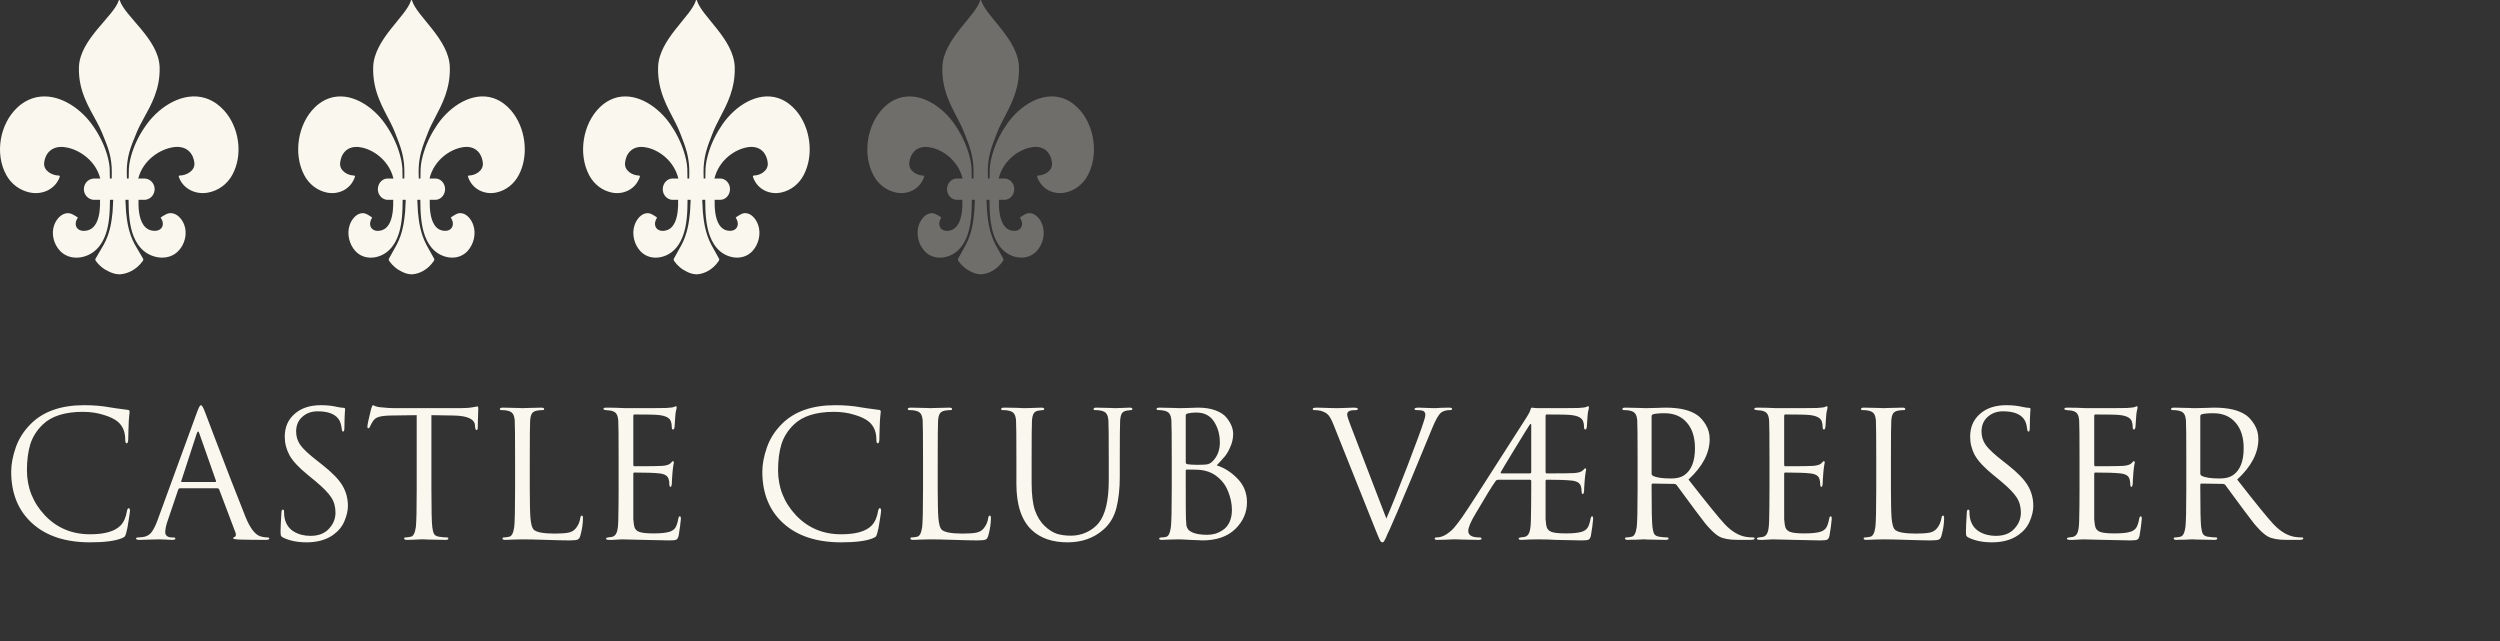 <svg width="343" height="88" viewBox="0 0 343 88" fill="none" xmlns="http://www.w3.org/2000/svg">
<rect x="0" y="0" width="343" height="88" fill="#333333" stroke="none"/>
<g clip-path="url(#clip0_5260_12836)">
<path d="M29.743 14.25C29.292 13.925 28.828 13.687 28.356 13.521C28.29 13.499 28.222 13.474 28.156 13.453C25.196 12.546 22.01 14.507 20.176 16.992C19.295 18.185 18.579 19.524 18.124 20.951C17.903 21.643 17.732 22.364 17.682 23.094C17.675 23.201 17.666 23.887 17.656 24.496H17.415C17.411 24.227 17.404 23.921 17.393 23.567C17.386 22.681 17.507 21.745 17.741 20.893C17.999 19.954 18.389 19.062 18.756 18.164C19.012 17.537 19.349 16.911 19.706 16.256C20.758 14.341 21.993 12.205 21.899 9.202C21.78 5.375 17.115 2.25 16.437 0.056C16.415 -0.019 16.316 -0.019 16.294 0.056C15.618 2.25 10.951 5.375 10.831 9.202C10.728 12.487 12.216 14.733 13.314 16.791C13.562 17.255 13.791 17.709 13.975 18.164C14.341 19.062 14.732 19.954 14.99 20.893C15.223 21.745 15.347 22.681 15.338 23.567C15.327 23.921 15.325 24.227 15.327 24.496H15.074C15.065 23.887 15.056 23.201 15.049 23.094C14.999 22.366 14.828 21.643 14.607 20.951C14.15 19.526 13.435 18.185 12.555 16.992C10.84 14.668 7.943 12.806 5.153 13.314C5.067 13.329 4.98 13.347 4.892 13.367C4.242 13.521 3.601 13.807 2.984 14.25C2.765 14.408 2.56 14.585 2.363 14.769C-0.027 17.012 -0.744 21.089 0.86 24.005C1.562 25.281 2.748 26.141 4.14 26.419C5.82 26.753 7.603 25.968 8.196 24.264C8.227 24.176 8.164 24.083 8.074 24.083C7.172 24.085 5.966 23.448 6.054 22.384C6.148 21.247 6.934 19.982 8.789 20.176C8.966 20.195 9.148 20.23 9.334 20.271C11.091 20.673 13.148 22.134 13.752 24.473C13.752 24.48 13.752 24.486 13.754 24.494H12.923C12.338 24.494 11.833 24.867 11.617 25.393C11.548 25.567 11.507 25.757 11.507 25.954C11.507 26.531 11.837 27.027 12.308 27.265C12.494 27.358 12.7 27.417 12.921 27.417H13.723C13.752 28.345 13.691 29.505 13.312 30.382C12.995 31.114 12.454 31.649 11.548 31.674C10.476 31.704 10.045 30.761 10.682 29.874C10.71 29.833 10.207 29.547 10.166 29.524C9.901 29.372 9.638 29.247 9.327 29.245C8.433 29.243 7.735 30.063 7.443 30.863C6.997 32.081 7.374 33.519 8.251 34.433C9.478 35.713 11.491 35.554 12.831 34.563C13.356 34.177 13.758 33.673 14.069 33.11C14.4 32.509 14.627 31.841 14.774 31.164C14.951 30.354 15.026 29.524 15.061 28.697C15.08 28.269 15.085 27.841 15.087 27.415H15.535C15.5 27.997 15.457 28.935 15.446 29.058C15.38 29.776 15.282 30.492 15.122 31.194C14.944 31.978 14.647 32.813 14.257 33.52C14.24 33.551 14.22 33.587 14.201 33.619C13.874 34.203 13.316 35.114 13.113 35.483C13.08 35.544 13.071 35.614 13.087 35.679C13.087 35.679 13.098 35.725 13.128 35.769C13.711 36.6 14.478 37.016 14.478 37.016C14.658 37.115 14.844 37.214 15.037 37.303C15.421 37.48 15.844 37.621 16.371 37.636C16.371 37.636 17.177 37.655 18.111 37.138C18.61 36.862 19.144 36.436 19.614 35.769C19.673 35.685 19.678 35.575 19.629 35.483C19.474 35.202 19.111 34.603 18.802 34.074C18.684 33.872 18.572 33.678 18.483 33.519C18.093 32.811 17.796 31.976 17.618 31.192C17.457 30.491 17.36 29.776 17.294 29.057C17.282 28.933 17.24 27.997 17.205 27.413H17.638C17.64 27.841 17.645 28.269 17.664 28.695C17.699 29.523 17.776 30.354 17.951 31.162C18.135 32.01 18.445 32.847 18.933 33.551C19.198 33.933 19.513 34.277 19.894 34.559C21.235 35.548 23.248 35.708 24.474 34.43C25.351 33.515 25.73 32.079 25.283 30.86C24.99 30.059 24.292 29.237 23.399 29.241C23.087 29.241 22.824 29.369 22.559 29.521C22.518 29.544 22.014 29.829 22.043 29.871C22.682 30.757 22.251 31.7 21.177 31.67C20.476 31.651 19.995 31.324 19.666 30.839C19.06 29.949 18.968 28.515 19.003 27.413H19.804C20.31 27.413 20.752 27.134 21.003 26.717C21.1 26.555 21.166 26.377 21.196 26.183C21.207 26.107 21.218 26.031 21.218 25.953C21.218 25.148 20.581 24.492 19.804 24.492H18.973C18.973 24.492 18.973 24.479 18.975 24.471C19.629 21.938 21.988 20.433 23.824 20.192C23.861 20.186 23.899 20.178 23.938 20.174C25.793 19.98 26.579 21.245 26.673 22.383C26.761 23.446 25.555 24.083 24.653 24.081C24.562 24.081 24.502 24.172 24.531 24.262C25.124 25.966 26.907 26.751 28.587 26.417C29.979 26.139 31.165 25.279 31.866 24.003C33.377 21.259 32.831 17.481 30.765 15.178C30.456 14.834 30.113 14.52 29.738 14.248L29.743 14.25Z" fill="#FAF8EE"/>
<path d="M69.166 14.25C68.737 13.925 68.296 13.687 67.849 13.521C67.786 13.499 67.721 13.474 67.658 13.453C64.846 12.546 61.82 14.507 60.077 16.992C59.241 18.185 58.56 19.524 58.128 20.951C57.918 21.643 57.755 22.364 57.708 23.094C57.701 23.201 57.692 23.887 57.684 24.496H57.455C57.451 24.227 57.444 23.921 57.434 23.567C57.426 22.681 57.542 21.745 57.764 20.893C58.009 19.954 58.38 19.062 58.728 18.164C58.971 17.537 59.291 16.911 59.631 16.256C60.63 14.341 61.804 12.205 61.715 9.202C61.601 5.375 57.169 2.25 56.525 0.056C56.504 -0.019 56.41 -0.019 56.389 0.056C55.747 2.25 51.313 5.375 51.2 9.202C51.102 12.487 52.515 14.733 53.558 16.791C53.794 17.255 54.011 17.709 54.186 18.164C54.534 19.062 54.905 19.954 55.15 20.893C55.373 21.745 55.49 22.681 55.481 23.567C55.47 23.921 55.469 24.227 55.47 24.496H55.231C55.222 23.887 55.213 23.201 55.206 23.094C55.159 22.366 54.996 21.643 54.786 20.951C54.352 19.526 53.674 18.185 52.837 16.992C51.209 14.668 48.456 12.806 45.806 13.314C45.724 13.329 45.641 13.347 45.557 13.367C44.94 13.521 44.331 13.807 43.745 14.25C43.537 14.408 43.342 14.585 43.155 14.769C40.884 17.012 40.204 21.089 41.728 24.005C42.394 25.281 43.521 26.141 44.844 26.419C46.439 26.753 48.133 25.968 48.696 24.264C48.726 24.176 48.666 24.083 48.581 24.083C47.723 24.085 46.577 23.448 46.661 22.384C46.751 21.247 47.498 19.982 49.26 20.176C49.427 20.195 49.601 20.23 49.777 20.271C51.446 20.673 53.401 22.134 53.975 24.473C53.975 24.48 53.975 24.486 53.976 24.494H53.187C52.631 24.494 52.151 24.867 51.947 25.393C51.88 25.567 51.842 25.757 51.842 25.954C51.842 26.531 52.155 27.027 52.603 27.265C52.78 27.358 52.976 27.417 53.185 27.417H53.947C53.975 28.345 53.917 29.505 53.556 30.382C53.255 31.114 52.741 31.649 51.88 31.674C50.862 31.704 50.453 30.761 51.058 29.874C51.084 29.833 50.607 29.547 50.568 29.524C50.316 29.372 50.066 29.247 49.77 29.245C48.922 29.243 48.259 30.063 47.981 30.863C47.557 32.081 47.916 33.519 48.749 34.433C49.914 35.713 51.826 35.554 53.1 34.563C53.598 34.177 53.98 33.673 54.276 33.11C54.59 32.509 54.806 31.841 54.946 31.164C55.114 30.354 55.185 29.524 55.218 28.697C55.236 28.269 55.241 27.841 55.243 27.415H55.668C55.635 27.997 55.595 28.935 55.584 29.058C55.521 29.776 55.428 30.492 55.276 31.194C55.106 31.978 54.825 32.813 54.454 33.52C54.438 33.551 54.419 33.587 54.401 33.619C54.09 34.203 53.56 35.114 53.367 35.483C53.336 35.544 53.327 35.614 53.343 35.679C53.343 35.679 53.353 35.725 53.382 35.769C53.936 36.6 54.664 37.016 54.664 37.016C54.835 37.115 55.012 37.214 55.196 37.303C55.56 37.48 55.962 37.621 56.462 37.636C56.462 37.636 57.229 37.655 58.116 37.138C58.59 36.862 59.097 36.436 59.543 35.769C59.599 35.685 59.605 35.575 59.557 35.483C59.41 35.202 59.066 34.603 58.772 34.074C58.66 33.872 58.553 33.678 58.469 33.519C58.098 32.811 57.817 31.976 57.647 31.192C57.495 30.491 57.402 29.776 57.339 29.057C57.328 28.933 57.288 27.997 57.255 27.413H57.666C57.668 27.841 57.673 28.269 57.691 28.695C57.724 29.523 57.797 30.354 57.964 31.162C58.139 32.01 58.432 32.847 58.896 33.551C59.148 33.933 59.447 34.277 59.809 34.559C61.083 35.548 62.995 35.708 64.161 34.43C64.993 33.515 65.354 32.079 64.929 30.86C64.65 30.059 63.987 29.237 63.139 29.241C62.843 29.241 62.593 29.369 62.341 29.521C62.303 29.544 61.823 29.829 61.851 29.871C62.458 30.757 62.049 31.7 61.029 31.67C60.362 31.651 59.906 31.324 59.592 30.839C59.017 29.949 58.929 28.515 58.963 27.413H59.724C60.205 27.413 60.625 27.134 60.863 26.717C60.955 26.555 61.018 26.377 61.046 26.183C61.057 26.107 61.067 26.031 61.067 25.953C61.067 25.148 60.462 24.492 59.724 24.492H58.935C58.935 24.492 58.935 24.479 58.936 24.471C59.557 21.938 61.799 20.433 63.543 20.192C63.578 20.186 63.615 20.178 63.651 20.174C65.413 19.98 66.16 21.245 66.249 22.383C66.334 23.446 65.188 24.083 64.33 24.081C64.245 24.081 64.187 24.172 64.215 24.262C64.778 25.966 66.472 26.751 68.067 26.417C69.39 26.139 70.517 25.279 71.183 24.003C72.618 21.259 72.1 17.481 70.137 15.178C69.843 14.834 69.518 14.52 69.161 14.248L69.166 14.25Z" fill="#FAF8EE"/>
<path d="M108.256 14.25C107.827 13.925 107.386 13.687 106.938 13.521C106.875 13.499 106.811 13.474 106.748 13.453C103.936 12.546 100.909 14.507 99.167 16.992C98.331 18.185 97.65 19.524 97.218 20.951C97.008 21.643 96.845 22.364 96.798 23.094C96.791 23.201 96.782 23.887 96.773 24.496H96.544C96.541 24.227 96.534 23.921 96.523 23.567C96.516 22.681 96.632 21.745 96.854 20.893C97.099 19.954 97.47 19.062 97.818 18.164C98.061 17.537 98.381 16.911 98.721 16.256C99.72 14.341 100.894 12.205 100.804 9.202C100.691 5.375 96.259 2.25 95.615 0.056C95.594 -0.019 95.5 -0.019 95.479 0.056C94.837 2.25 90.403 5.375 90.29 9.202C90.192 12.487 91.605 14.733 92.648 16.791C92.884 17.255 93.101 17.709 93.276 18.164C93.624 19.062 93.995 19.954 94.24 20.893C94.462 21.745 94.579 22.681 94.571 23.567C94.56 23.921 94.558 24.227 94.56 24.496H94.321C94.312 23.887 94.303 23.201 94.296 23.094C94.249 22.366 94.086 21.643 93.876 20.951C93.442 19.526 92.763 18.185 91.927 16.992C90.298 14.668 87.546 12.806 84.896 13.314C84.814 13.329 84.731 13.347 84.647 13.367C84.03 13.521 83.421 13.807 82.835 14.25C82.626 14.408 82.432 14.585 82.245 14.769C79.974 17.012 79.294 21.089 80.817 24.005C81.484 25.281 82.611 26.141 83.933 26.419C85.529 26.753 87.223 25.968 87.786 24.264C87.816 24.176 87.756 24.083 87.671 24.083C86.813 24.085 85.667 23.448 85.751 22.384C85.84 21.247 86.588 19.982 88.349 20.176C88.517 20.195 88.691 20.23 88.867 20.271C90.536 20.673 92.491 22.134 93.064 24.473C93.064 24.48 93.064 24.486 93.066 24.494H92.277C91.721 24.494 91.241 24.867 91.037 25.393C90.97 25.567 90.932 25.757 90.932 25.954C90.932 26.531 91.245 27.027 91.693 27.265C91.87 27.358 92.065 27.417 92.275 27.417H93.036C93.064 28.345 93.007 29.505 92.646 30.382C92.345 31.114 91.831 31.649 90.97 31.674C89.952 31.704 89.543 30.761 90.148 29.874C90.174 29.833 89.697 29.547 89.658 29.524C89.406 29.372 89.156 29.247 88.86 29.245C88.012 29.243 87.349 30.063 87.07 30.863C86.647 32.081 87.006 33.519 87.838 34.433C89.004 35.713 90.916 35.554 92.19 34.563C92.688 34.177 93.07 33.673 93.365 33.11C93.68 32.509 93.895 31.841 94.035 31.164C94.203 30.354 94.275 29.524 94.308 28.697C94.326 28.269 94.331 27.841 94.333 27.415H94.758C94.725 27.997 94.684 28.935 94.674 29.058C94.611 29.776 94.518 30.492 94.366 31.194C94.196 31.978 93.915 32.813 93.544 33.52C93.528 33.551 93.509 33.587 93.491 33.619C93.18 34.203 92.65 35.114 92.457 35.483C92.426 35.544 92.417 35.614 92.433 35.679C92.433 35.679 92.443 35.725 92.471 35.769C93.026 36.6 93.754 37.016 93.754 37.016C93.925 37.115 94.102 37.214 94.286 37.303C94.65 37.48 95.052 37.621 95.552 37.636C95.552 37.636 96.319 37.655 97.206 37.138C97.68 36.862 98.187 36.436 98.633 35.769C98.689 35.685 98.695 35.575 98.647 35.483C98.5 35.202 98.156 34.603 97.862 34.074C97.75 33.872 97.643 33.678 97.559 33.519C97.188 32.811 96.906 31.976 96.737 31.192C96.585 30.491 96.492 29.776 96.429 29.057C96.418 28.933 96.378 27.997 96.345 27.413H96.756C96.758 27.841 96.763 28.269 96.781 28.695C96.814 29.523 96.887 30.354 97.053 31.162C97.228 32.01 97.522 32.847 97.986 33.551C98.238 33.933 98.537 34.277 98.899 34.559C100.173 35.548 102.085 35.708 103.25 34.43C104.083 33.515 104.444 32.079 104.018 30.86C103.74 30.059 103.077 29.237 102.229 29.241C101.933 29.241 101.683 29.369 101.431 29.521C101.392 29.544 100.913 29.829 100.941 29.871C101.548 30.757 101.139 31.7 100.119 31.67C99.452 31.651 98.995 31.324 98.682 30.839C98.107 29.949 98.019 28.515 98.052 27.413H98.814C99.295 27.413 99.715 27.134 99.953 26.717C100.045 26.555 100.108 26.377 100.136 26.183C100.147 26.107 100.157 26.031 100.157 25.953C100.157 25.148 99.552 24.492 98.814 24.492H98.024C98.024 24.492 98.024 24.479 98.026 24.471C98.647 21.938 100.888 20.433 102.633 20.192C102.668 20.186 102.705 20.178 102.741 20.174C104.503 19.98 105.25 21.245 105.339 22.383C105.423 23.446 104.277 24.083 103.42 24.081C103.334 24.081 103.277 24.172 103.305 24.262C103.868 25.966 105.562 26.751 107.157 26.417C108.48 26.139 109.607 25.279 110.273 24.003C111.708 21.259 111.19 17.481 109.227 15.178C108.933 14.834 108.608 14.52 108.251 14.248L108.256 14.25Z" fill="#FAF8EE"/>
<path opacity="0.3" d="M147.256 14.25C146.827 13.925 146.386 13.687 145.938 13.521C145.875 13.499 145.811 13.474 145.748 13.453C142.936 12.546 139.909 14.507 138.167 16.992C137.331 18.185 136.65 19.524 136.218 20.951C136.008 21.643 135.845 22.364 135.798 23.094C135.791 23.201 135.782 23.887 135.773 24.496H135.544C135.541 24.227 135.534 23.921 135.523 23.567C135.516 22.681 135.632 21.745 135.854 20.893C136.099 19.954 136.47 19.062 136.818 18.164C137.061 17.537 137.381 16.911 137.721 16.256C138.72 14.341 139.894 12.205 139.805 9.202C139.691 5.375 135.259 2.25 134.615 0.056C134.594 -0.019 134.5 -0.019 134.479 0.056C133.837 2.25 129.403 5.375 129.29 9.202C129.192 12.487 130.605 14.733 131.648 16.791C131.884 17.255 132.101 17.709 132.276 18.164C132.624 19.062 132.995 19.954 133.24 20.893C133.462 21.745 133.58 22.681 133.571 23.567C133.56 23.921 133.559 24.227 133.56 24.496H133.321C133.312 23.887 133.303 23.201 133.296 23.094C133.249 22.366 133.086 21.643 132.876 20.951C132.442 19.526 131.763 18.185 130.927 16.992C129.298 14.668 126.546 12.806 123.896 13.314C123.813 13.329 123.731 13.347 123.647 13.367C123.03 13.521 122.421 13.807 121.835 14.25C121.626 14.408 121.432 14.585 121.245 14.769C118.974 17.012 118.294 21.089 119.817 24.005C120.484 25.281 121.611 26.141 122.933 26.419C124.529 26.753 126.223 25.968 126.786 24.264C126.816 24.176 126.756 24.083 126.67 24.083C125.813 24.085 124.667 23.448 124.751 22.384C124.84 21.247 125.588 19.982 127.349 20.176C127.517 20.195 127.69 20.23 127.867 20.271C129.536 20.673 131.491 22.134 132.064 24.473C132.064 24.48 132.064 24.486 132.066 24.494H131.277C130.721 24.494 130.241 24.867 130.037 25.393C129.97 25.567 129.932 25.757 129.932 25.954C129.932 26.531 130.245 27.027 130.693 27.265C130.869 27.358 131.065 27.417 131.275 27.417H132.036C132.064 28.345 132.007 29.505 131.646 30.382C131.345 31.114 130.831 31.649 129.97 31.674C128.952 31.704 128.543 30.761 129.148 29.874C129.174 29.833 128.696 29.547 128.658 29.524C128.406 29.372 128.156 29.247 127.86 29.245C127.012 29.243 126.349 30.063 126.07 30.863C125.647 32.081 126.006 33.519 126.838 34.433C128.004 35.713 129.916 35.554 131.19 34.563C131.688 34.177 132.07 33.673 132.365 33.11C132.68 32.509 132.895 31.841 133.035 31.164C133.203 30.354 133.275 29.524 133.308 28.697C133.326 28.269 133.331 27.841 133.333 27.415H133.758C133.725 27.997 133.685 28.935 133.674 29.058C133.611 29.776 133.518 30.492 133.366 31.194C133.196 31.978 132.915 32.813 132.544 33.52C132.528 33.551 132.509 33.587 132.491 33.619C132.18 34.203 131.65 35.114 131.457 35.483C131.426 35.544 131.417 35.614 131.433 35.679C131.433 35.679 131.443 35.725 131.471 35.769C132.026 36.6 132.754 37.016 132.754 37.016C132.925 37.115 133.102 37.214 133.286 37.303C133.65 37.48 134.052 37.621 134.552 37.636C134.552 37.636 135.319 37.655 136.206 37.138C136.68 36.862 137.187 36.436 137.633 35.769C137.689 35.685 137.695 35.575 137.647 35.483C137.5 35.202 137.156 34.603 136.862 34.074C136.75 33.872 136.643 33.678 136.559 33.519C136.188 32.811 135.906 31.976 135.737 31.192C135.585 30.491 135.492 29.776 135.429 29.057C135.418 28.933 135.378 27.997 135.345 27.413H135.756C135.758 27.841 135.763 28.269 135.78 28.695C135.814 29.523 135.887 30.354 136.053 31.162C136.228 32.01 136.522 32.847 136.986 33.551C137.238 33.933 137.537 34.277 137.899 34.559C139.173 35.548 141.085 35.708 142.25 34.43C143.083 33.515 143.444 32.079 143.018 30.86C142.74 30.059 142.077 29.237 141.229 29.241C140.933 29.241 140.683 29.369 140.431 29.521C140.392 29.544 139.913 29.829 139.941 29.871C140.548 30.757 140.139 31.7 139.119 31.67C138.452 31.651 137.995 31.324 137.682 30.839C137.107 29.949 137.019 28.515 137.052 27.413H137.813C138.295 27.413 138.715 27.134 138.952 26.717C139.045 26.555 139.108 26.377 139.136 26.183C139.147 26.107 139.157 26.031 139.157 25.953C139.157 25.148 138.552 24.492 137.813 24.492H137.024C137.024 24.492 137.024 24.479 137.026 24.471C137.647 21.938 139.888 20.433 141.633 20.192C141.668 20.186 141.705 20.178 141.741 20.174C143.503 19.98 144.25 21.245 144.339 22.383C144.423 23.446 143.277 24.083 142.42 24.081C142.334 24.081 142.277 24.172 142.305 24.262C142.868 25.966 144.562 26.751 146.157 26.417C147.48 26.139 148.607 25.279 149.273 24.003C150.708 21.259 150.19 17.481 148.227 15.178C147.933 14.834 147.608 14.52 147.251 14.248L147.256 14.25Z" fill="#FAF8EE"/>
<path d="M12.36 74.408C9 74.408 6.36 73.544 4.44 71.816C2.504 70.072 1.536 67.704 1.536 64.712C1.536 63.704 1.744 62.6 2.16 61.4C2.576 60.2 3.264 59.12 4.224 58.16C5.936 56.448 8.376 55.592 11.544 55.592C12.824 55.592 13.984 55.688 15.024 55.88C15.248 55.928 16.096 56.048 17.568 56.24C17.712 56.256 17.784 56.344 17.784 56.504C17.784 56.552 17.776 56.632 17.76 56.744C17.744 56.84 17.728 56.992 17.712 57.2C17.696 57.392 17.68 57.608 17.664 57.848C17.648 58.136 17.632 58.6 17.616 59.24C17.6 59.864 17.592 60.224 17.592 60.32C17.576 60.656 17.504 60.824 17.376 60.824C17.248 60.824 17.184 60.656 17.184 60.32C17.184 59.264 16.848 58.448 16.176 57.872C15.728 57.488 15.064 57.168 14.184 56.912C13.32 56.64 12.384 56.504 11.376 56.504C8.896 56.504 7.056 57.088 5.856 58.256C5.04 59.04 4.472 59.944 4.152 60.968C3.848 61.976 3.696 63.16 3.696 64.52C3.696 66.888 4.512 68.944 6.144 70.688C7.792 72.432 9.864 73.304 12.36 73.304C14.36 73.304 15.752 72.904 16.536 72.104C16.984 71.64 17.28 70.968 17.424 70.088C17.472 69.848 17.552 69.728 17.664 69.728C17.776 69.728 17.832 69.848 17.832 70.088C17.832 70.216 17.768 70.672 17.64 71.456C17.528 72.24 17.416 72.808 17.304 73.16C17.24 73.384 17.176 73.536 17.112 73.616C17.048 73.68 16.904 73.76 16.68 73.856C15.768 74.224 14.328 74.408 12.36 74.408ZM29.849 66.992H24.689C24.576 66.992 24.497 67.056 24.448 67.184L23.009 71.432C22.785 72.056 22.672 72.592 22.672 73.04C22.672 73.264 22.761 73.44 22.936 73.568C23.113 73.68 23.312 73.736 23.537 73.736H23.753C23.96 73.736 24.064 73.784 24.064 73.88C24.064 74.008 23.921 74.072 23.633 74.072C23.409 74.072 23.064 74.056 22.601 74.024C22.152 74.008 21.896 74 21.832 74C21.817 74 21.473 74.008 20.8 74.024C20.128 74.056 19.569 74.072 19.12 74.072C18.817 74.072 18.665 74.008 18.665 73.88C18.665 73.784 18.776 73.736 19 73.736C19.128 73.736 19.32 73.72 19.576 73.688C20.088 73.624 20.488 73.408 20.776 73.04C21.064 72.656 21.337 72.12 21.593 71.432L27.041 56.528C27.265 55.904 27.441 55.592 27.569 55.592C27.697 55.592 27.872 55.88 28.096 56.456C28.16 56.616 28.561 57.672 29.297 59.624C30.049 61.576 30.857 63.68 31.721 65.936C32.6 68.192 33.257 69.856 33.688 70.928C34.328 72.496 35.017 73.384 35.752 73.592C36.041 73.688 36.352 73.736 36.688 73.736C36.864 73.736 36.953 73.784 36.953 73.88C36.953 74.008 36.792 74.072 36.472 74.072C35.065 74.072 33.809 74.056 32.705 74.024C32.224 73.992 31.985 73.936 31.985 73.856C31.985 73.776 32.041 73.72 32.153 73.688C32.377 73.608 32.425 73.392 32.297 73.04L30.064 67.136C30.017 67.04 29.945 66.992 29.849 66.992ZM24.953 66.128H29.537C29.633 66.128 29.665 66.072 29.633 65.96L27.352 59.48C27.241 59.112 27.12 59.112 26.992 59.48L24.881 65.96C24.832 66.072 24.857 66.128 24.953 66.128ZM42.069 74.408C40.805 74.408 39.733 74.192 38.853 73.76C38.693 73.68 38.589 73.592 38.541 73.496C38.509 73.4 38.493 73.184 38.493 72.848C38.493 72.432 38.533 71.584 38.613 70.304C38.629 70.048 38.693 69.92 38.805 69.92C38.917 69.92 38.973 70.008 38.973 70.184C38.973 70.552 38.997 70.848 39.045 71.072C39.221 71.904 39.637 72.52 40.293 72.92C40.949 73.32 41.717 73.52 42.597 73.52C43.685 73.52 44.525 73.2 45.117 72.56C45.725 71.92 46.029 71.176 46.029 70.328C46.029 69.512 45.829 68.808 45.429 68.216C45.045 67.624 44.325 66.888 43.269 66.008L42.189 65.12C40.989 64.144 40.165 63.256 39.717 62.456C39.285 61.656 39.069 60.808 39.069 59.912C39.069 58.616 39.517 57.576 40.413 56.792C41.309 55.992 42.517 55.592 44.037 55.592C44.853 55.592 45.597 55.672 46.269 55.832C46.653 55.912 46.933 55.952 47.109 55.952C47.269 55.952 47.349 56.008 47.349 56.12L47.325 56.432C47.309 56.64 47.293 56.944 47.277 57.344C47.261 57.744 47.253 58.184 47.253 58.664C47.253 59.032 47.197 59.216 47.085 59.216C46.989 59.216 46.925 59.112 46.893 58.904C46.845 58.408 46.741 58.008 46.581 57.704C46.117 56.856 45.117 56.432 43.581 56.432C42.733 56.432 42.029 56.688 41.469 57.2C40.909 57.696 40.629 58.368 40.629 59.216C40.629 59.904 40.829 60.528 41.229 61.088C41.629 61.632 42.405 62.352 43.557 63.248L44.229 63.776C45.589 64.848 46.509 65.8 46.989 66.632C47.485 67.464 47.733 68.392 47.733 69.416C47.733 70.056 47.573 70.752 47.253 71.504C46.949 72.24 46.429 72.872 45.693 73.4C44.733 74.072 43.525 74.408 42.069 74.408ZM59.189 56.96V67.112C59.189 69.912 59.229 71.648 59.309 72.32C59.357 72.72 59.437 73.032 59.549 73.256C59.677 73.464 59.909 73.592 60.245 73.64C60.693 73.704 61.053 73.736 61.325 73.736C61.453 73.736 61.517 73.784 61.517 73.88C61.517 74.008 61.389 74.072 61.133 74.072C60.749 74.072 60.317 74.064 59.837 74.048C59.373 74.048 58.981 74.04 58.661 74.024C58.357 74.008 58.197 74 58.181 74C58.165 74 58.005 74 57.701 74C57.413 74.016 57.077 74.032 56.693 74.048C56.325 74.064 56.037 74.072 55.829 74.072C55.573 74.072 55.445 74.008 55.445 73.88C55.445 73.784 55.509 73.736 55.637 73.736C55.829 73.736 56.069 73.704 56.357 73.64C56.709 73.576 56.941 73.136 57.053 72.32C57.133 71.648 57.173 69.912 57.173 67.112V56.96C56.789 56.96 56.197 56.968 55.397 56.984C54.597 57 54.005 57.008 53.621 57.008C52.869 57.024 52.317 57.088 51.965 57.2C51.629 57.296 51.365 57.488 51.173 57.776C50.997 58.048 50.861 58.296 50.765 58.52C50.701 58.68 50.621 58.76 50.525 58.76C50.445 58.76 50.405 58.688 50.405 58.544C50.405 58.288 50.581 57.456 50.933 56.048C51.029 55.744 51.109 55.592 51.173 55.592C51.205 55.592 51.325 55.64 51.533 55.736C51.741 55.816 51.973 55.864 52.229 55.88C52.997 55.96 53.629 56 54.125 56H63.125C63.829 56 64.397 55.96 64.829 55.88C64.925 55.864 65.021 55.848 65.117 55.832C65.229 55.816 65.309 55.8 65.357 55.784C65.421 55.768 65.469 55.76 65.501 55.76C65.581 55.76 65.621 55.856 65.621 56.048C65.621 56.32 65.605 56.816 65.573 57.536C65.557 58.256 65.549 58.64 65.549 58.688C65.549 58.896 65.493 59 65.381 59C65.269 59 65.205 58.864 65.189 58.592C65.189 58.56 65.181 58.52 65.165 58.472C65.165 58.408 65.165 58.36 65.165 58.328C65.085 57.48 64.101 57.04 62.213 57.008C61.877 57.008 61.373 57 60.701 56.984C60.029 56.968 59.525 56.96 59.189 56.96ZM72.686 62.888V67.16C72.686 69 72.718 70.328 72.782 71.144C72.862 71.944 73.006 72.448 73.214 72.656C73.582 73.024 74.542 73.208 76.094 73.208C76.878 73.208 77.494 73.168 77.942 73.088C78.39 73.008 78.742 72.808 78.998 72.488C79.334 72.088 79.542 71.608 79.622 71.048C79.654 70.84 79.726 70.736 79.838 70.736C79.934 70.736 79.982 70.856 79.982 71.096C79.982 71.832 79.862 72.632 79.622 73.496C79.542 73.784 79.422 73.96 79.262 74.024C79.102 74.104 78.718 74.144 78.11 74.144C77.438 74.144 76.398 74.12 74.99 74.072C73.582 74.024 72.478 74 71.678 74C71.438 74 71.062 74.008 70.55 74.024C70.038 74.056 69.63 74.072 69.326 74.072C69.07 74.072 68.942 74.008 68.942 73.88C68.942 73.784 69.006 73.736 69.134 73.736C69.326 73.736 69.566 73.704 69.854 73.64C70.206 73.576 70.438 73.136 70.55 72.32C70.63 71.648 70.67 69.912 70.67 67.112V62.888C70.67 59.944 70.654 58.216 70.622 57.704C70.59 57.272 70.502 56.96 70.358 56.768C70.23 56.56 69.974 56.416 69.59 56.336C69.398 56.288 69.126 56.264 68.774 56.264C68.646 56.264 68.582 56.216 68.582 56.12C68.582 55.992 68.71 55.928 68.966 55.928C69.286 55.928 69.662 55.936 70.094 55.952C70.526 55.952 70.894 55.96 71.198 55.976C71.502 55.992 71.662 56 71.678 56C71.694 56 71.87 55.992 72.206 55.976C72.542 55.96 72.918 55.952 73.334 55.952C73.75 55.936 74.062 55.928 74.27 55.928C74.526 55.928 74.654 55.992 74.654 56.12C74.654 56.216 74.59 56.264 74.462 56.264C74.222 56.264 73.958 56.288 73.67 56.336C73.334 56.4 73.102 56.536 72.974 56.744C72.846 56.952 72.766 57.272 72.734 57.704C72.702 58.216 72.686 59.944 72.686 62.888ZM84.874 67.112V62.888C84.874 59.944 84.858 58.216 84.826 57.704C84.794 57.272 84.706 56.96 84.562 56.768C84.434 56.56 84.178 56.416 83.794 56.336C83.746 56.32 83.682 56.312 83.602 56.312C83.522 56.296 83.426 56.288 83.314 56.288C83.218 56.272 83.146 56.264 83.098 56.264C82.89 56.232 82.786 56.184 82.786 56.12C82.786 55.992 82.914 55.928 83.17 55.928C83.97 55.928 84.874 55.952 85.882 56C89.178 56 91.01 55.992 91.378 55.976C91.97 55.944 92.338 55.896 92.482 55.832C92.61 55.768 92.698 55.736 92.746 55.736C92.81 55.736 92.842 55.808 92.842 55.952C92.842 55.984 92.81 56.12 92.746 56.36C92.698 56.584 92.666 56.824 92.65 57.08L92.554 58.52C92.522 58.792 92.458 58.928 92.362 58.928C92.234 58.928 92.17 58.824 92.17 58.616C92.17 58.296 92.13 58.032 92.05 57.824C91.89 57.328 91.314 57.032 90.322 56.936C89.906 56.888 88.81 56.864 87.034 56.864C86.938 56.864 86.89 56.944 86.89 57.104V63.728C86.89 63.888 86.938 63.968 87.034 63.968C89.21 63.968 90.482 63.952 90.85 63.92C91.458 63.872 91.858 63.736 92.05 63.512C92.178 63.352 92.274 63.272 92.338 63.272C92.418 63.272 92.458 63.336 92.458 63.464C92.458 63.496 92.442 63.568 92.41 63.68C92.394 63.792 92.37 63.952 92.338 64.16C92.306 64.368 92.282 64.584 92.266 64.808C92.234 65.096 92.21 65.44 92.194 65.84C92.178 66.224 92.17 66.424 92.17 66.44C92.138 66.68 92.082 66.8 92.002 66.8C91.89 66.8 91.834 66.672 91.834 66.416C91.834 66.16 91.802 65.936 91.738 65.744C91.626 65.296 91.21 65.032 90.49 64.952C89.77 64.872 88.626 64.832 87.058 64.832C86.946 64.832 86.89 64.888 86.89 65V67.112C86.89 67.256 86.89 67.672 86.89 68.36C86.89 69.032 86.89 69.64 86.89 70.184C86.89 70.728 86.89 71.072 86.89 71.216C86.922 71.744 86.986 72.144 87.082 72.416C87.194 72.672 87.394 72.856 87.682 72.968C88.034 73.112 88.698 73.184 89.674 73.184C90.634 73.184 91.354 73.112 91.834 72.968C92.202 72.856 92.474 72.672 92.65 72.416C92.826 72.144 92.962 71.736 93.058 71.192C93.106 70.952 93.178 70.832 93.274 70.832C93.37 70.832 93.418 70.952 93.418 71.192C93.418 71.304 93.378 71.664 93.298 72.272C93.218 72.88 93.154 73.296 93.106 73.52C93.026 73.824 92.914 74 92.77 74.048C92.626 74.112 92.306 74.144 91.81 74.144C91.346 74.144 90.178 74.12 88.306 74.072C86.386 74.024 85.386 74 85.306 74C85.146 74 84.866 74.016 84.466 74.048C84.066 74.08 83.754 74.088 83.53 74.072C83.274 74.072 83.146 74.008 83.146 73.88C83.146 73.816 83.234 73.768 83.41 73.736C83.714 73.704 83.898 73.68 83.962 73.664C84.25 73.6 84.458 73.416 84.586 73.112C84.73 72.808 84.81 72.24 84.826 71.408C84.858 70.16 84.874 68.728 84.874 67.112ZM115.415 74.408C112.055 74.408 109.415 73.544 107.495 71.816C105.559 70.072 104.591 67.704 104.591 64.712C104.591 63.704 104.799 62.6 105.215 61.4C105.631 60.2 106.319 59.12 107.279 58.16C108.991 56.448 111.431 55.592 114.599 55.592C115.879 55.592 117.039 55.688 118.079 55.88C118.303 55.928 119.151 56.048 120.623 56.24C120.767 56.256 120.839 56.344 120.839 56.504C120.839 56.552 120.831 56.632 120.815 56.744C120.799 56.84 120.783 56.992 120.767 57.2C120.751 57.392 120.735 57.608 120.719 57.848C120.703 58.136 120.687 58.6 120.671 59.24C120.655 59.864 120.647 60.224 120.647 60.32C120.631 60.656 120.559 60.824 120.431 60.824C120.303 60.824 120.239 60.656 120.239 60.32C120.239 59.264 119.903 58.448 119.231 57.872C118.783 57.488 118.119 57.168 117.239 56.912C116.375 56.64 115.439 56.504 114.431 56.504C111.951 56.504 110.111 57.088 108.911 58.256C108.095 59.04 107.527 59.944 107.207 60.968C106.903 61.976 106.751 63.16 106.751 64.52C106.751 66.888 107.567 68.944 109.199 70.688C110.847 72.432 112.919 73.304 115.415 73.304C117.415 73.304 118.807 72.904 119.591 72.104C120.039 71.64 120.335 70.968 120.479 70.088C120.527 69.848 120.607 69.728 120.719 69.728C120.831 69.728 120.887 69.848 120.887 70.088C120.887 70.216 120.823 70.672 120.695 71.456C120.583 72.24 120.471 72.808 120.359 73.16C120.295 73.384 120.231 73.536 120.167 73.616C120.103 73.68 119.959 73.76 119.735 73.856C118.823 74.224 117.383 74.408 115.415 74.408ZM128.655 62.888V67.16C128.655 69 128.687 70.328 128.751 71.144C128.831 71.944 128.975 72.448 129.183 72.656C129.551 73.024 130.511 73.208 132.063 73.208C132.847 73.208 133.463 73.168 133.911 73.088C134.359 73.008 134.711 72.808 134.967 72.488C135.303 72.088 135.511 71.608 135.591 71.048C135.623 70.84 135.695 70.736 135.807 70.736C135.903 70.736 135.951 70.856 135.951 71.096C135.951 71.832 135.831 72.632 135.591 73.496C135.511 73.784 135.391 73.96 135.231 74.024C135.071 74.104 134.687 74.144 134.079 74.144C133.407 74.144 132.367 74.12 130.959 74.072C129.551 74.024 128.447 74 127.647 74C127.407 74 127.031 74.008 126.519 74.024C126.007 74.056 125.599 74.072 125.295 74.072C125.039 74.072 124.911 74.008 124.911 73.88C124.911 73.784 124.975 73.736 125.103 73.736C125.295 73.736 125.535 73.704 125.823 73.64C126.175 73.576 126.407 73.136 126.519 72.32C126.599 71.648 126.639 69.912 126.639 67.112V62.888C126.639 59.944 126.623 58.216 126.591 57.704C126.559 57.272 126.471 56.96 126.327 56.768C126.199 56.56 125.943 56.416 125.559 56.336C125.367 56.288 125.095 56.264 124.743 56.264C124.615 56.264 124.551 56.216 124.551 56.12C124.551 55.992 124.679 55.928 124.935 55.928C125.255 55.928 125.631 55.936 126.063 55.952C126.495 55.952 126.863 55.96 127.167 55.976C127.471 55.992 127.631 56 127.647 56C127.663 56 127.839 55.992 128.175 55.976C128.511 55.96 128.887 55.952 129.303 55.952C129.719 55.936 130.031 55.928 130.239 55.928C130.495 55.928 130.623 55.992 130.623 56.12C130.623 56.216 130.559 56.264 130.431 56.264C130.191 56.264 129.927 56.288 129.639 56.336C129.303 56.4 129.071 56.536 128.943 56.744C128.815 56.952 128.735 57.272 128.703 57.704C128.671 58.216 128.655 59.944 128.655 62.888ZM141.538 62.888V66.248C141.538 67.848 141.69 69.104 141.994 70.016C142.314 70.912 142.762 71.632 143.338 72.176C143.882 72.688 144.434 73.04 144.994 73.232C145.554 73.408 146.21 73.496 146.962 73.496C147.682 73.496 148.378 73.344 149.05 73.04C149.738 72.72 150.298 72.296 150.73 71.768C151.658 70.616 152.122 68.656 152.122 65.888V62.888C152.122 59.944 152.106 58.216 152.074 57.704C152.042 57.272 151.954 56.96 151.81 56.768C151.682 56.56 151.426 56.416 151.042 56.336C150.85 56.288 150.578 56.264 150.226 56.264C150.098 56.264 150.034 56.216 150.034 56.12C150.034 55.992 150.162 55.928 150.418 55.928C150.738 55.928 151.098 55.936 151.498 55.952C151.898 55.952 152.234 55.96 152.506 55.976C152.794 55.992 152.946 56 152.962 56C152.978 56 153.242 55.992 153.754 55.976C154.282 55.944 154.69 55.928 154.978 55.928C155.234 55.928 155.362 55.992 155.362 56.12C155.362 56.216 155.298 56.264 155.17 56.264C155.058 56.264 154.858 56.288 154.57 56.336C154.25 56.4 154.026 56.536 153.898 56.744C153.786 56.952 153.714 57.272 153.682 57.704C153.65 58.216 153.634 59.944 153.634 62.888V65.456C153.634 67.04 153.482 68.44 153.178 69.656C152.874 70.872 152.29 71.864 151.426 72.632C150.098 73.816 148.45 74.408 146.482 74.408C144.386 74.408 142.738 73.84 141.538 72.704C140.146 71.376 139.45 69.272 139.45 66.392V62.888C139.45 59.944 139.434 58.216 139.402 57.704C139.37 57.272 139.282 56.96 139.138 56.768C139.01 56.56 138.754 56.416 138.37 56.336C138.178 56.288 137.906 56.264 137.554 56.264C137.426 56.264 137.362 56.216 137.362 56.12C137.362 55.992 137.49 55.928 137.746 55.928C138.178 55.928 138.746 55.936 139.45 55.952L140.506 56C140.538 56 140.866 55.992 141.49 55.976C142.13 55.944 142.594 55.928 142.882 55.928C143.138 55.928 143.266 55.992 143.266 56.12C143.266 56.216 143.202 56.264 143.074 56.264C142.962 56.264 142.762 56.288 142.474 56.336C142.17 56.384 141.954 56.512 141.826 56.72C141.698 56.928 141.618 57.256 141.586 57.704C141.554 58.216 141.538 59.944 141.538 62.888ZM160.764 67.112V62.888C160.764 59.944 160.748 58.216 160.716 57.704C160.684 57.272 160.596 56.96 160.452 56.768C160.324 56.56 160.068 56.416 159.684 56.336C159.492 56.288 159.26 56.264 158.988 56.264C158.78 56.264 158.676 56.216 158.676 56.12C158.676 55.992 158.804 55.928 159.06 55.928C159.38 55.928 159.756 55.936 160.188 55.952C160.62 55.952 160.988 55.96 161.292 55.976C161.596 55.992 161.756 56 161.772 56C161.916 56 162.284 55.992 162.876 55.976C163.468 55.944 163.972 55.928 164.388 55.928C165.316 55.928 166.116 56.056 166.788 56.312C167.46 56.568 167.956 56.896 168.276 57.296C168.596 57.696 168.828 58.08 168.972 58.448C169.116 58.816 169.188 59.176 169.188 59.528C169.188 60.136 169.06 60.728 168.804 61.304C168.564 61.864 168.316 62.296 168.06 62.6C167.804 62.904 167.428 63.32 166.932 63.848C167.988 64.184 168.94 64.792 169.788 65.672C170.652 66.552 171.084 67.632 171.084 68.912C171.084 70.32 170.548 71.544 169.476 72.584C168.404 73.624 166.9 74.144 164.964 74.144C164.884 74.144 164.748 74.136 164.556 74.12C164.38 74.12 164.164 74.112 163.908 74.096C163.652 74.08 163.428 74.072 163.236 74.072C162.548 74.024 162.06 74 161.772 74C161.516 74 161.132 74.008 160.62 74.024C160.108 74.056 159.708 74.072 159.42 74.072C159.164 74.072 159.036 74.016 159.036 73.904C159.036 73.792 159.156 73.736 159.396 73.736C159.572 73.736 159.764 73.712 159.972 73.664C160.308 73.6 160.532 73.152 160.644 72.32C160.724 71.648 160.764 69.912 160.764 67.112ZM162.684 56.984V63.416C162.684 63.544 162.74 63.632 162.852 63.68C163.236 63.744 163.724 63.776 164.316 63.776C165.02 63.776 165.5 63.744 165.756 63.68C166.012 63.6 166.26 63.424 166.5 63.152C167.076 62.496 167.364 61.688 167.364 60.728C167.364 59.608 167.092 58.64 166.548 57.824C166.02 57.008 165.212 56.6 164.124 56.6C163.676 56.6 163.292 56.64 162.972 56.72C162.78 56.768 162.684 56.856 162.684 56.984ZM162.684 64.592V65.96C162.684 69.176 162.692 70.904 162.708 71.144C162.74 71.624 162.764 71.952 162.78 72.128C162.812 72.288 162.884 72.448 162.996 72.608C163.108 72.768 163.284 72.904 163.524 73.016C164.02 73.256 164.724 73.376 165.636 73.376C166.004 73.376 166.364 73.328 166.716 73.232C167.084 73.12 167.444 72.944 167.796 72.704C168.164 72.464 168.46 72.112 168.684 71.648C168.908 71.168 169.02 70.608 169.02 69.968C169.02 69.104 168.836 68.232 168.468 67.352C168.116 66.472 167.524 65.744 166.692 65.168C166.148 64.8 165.484 64.568 164.7 64.472C164.492 64.44 163.868 64.424 162.828 64.424C162.732 64.424 162.684 64.48 162.684 64.592ZM188.815 72.92L182.935 58.208C182.679 57.568 182.439 57.136 182.215 56.912C181.991 56.672 181.655 56.488 181.207 56.36C180.967 56.296 180.663 56.264 180.295 56.264C180.167 56.264 180.103 56.208 180.103 56.096C180.103 55.984 180.311 55.928 180.727 55.928C181.175 55.928 181.735 55.944 182.407 55.976C183.079 55.992 183.431 56 183.463 56C183.495 56 183.775 55.992 184.303 55.976C184.831 55.944 185.279 55.928 185.647 55.928C186.079 55.928 186.295 55.984 186.295 56.096C186.295 56.208 186.215 56.264 186.055 56.264C185.623 56.264 185.319 56.304 185.143 56.384C184.935 56.48 184.831 56.64 184.831 56.864C184.831 57.072 184.991 57.584 185.311 58.4L190.207 71.144C190.895 69.56 191.855 67.168 193.087 63.968C194.319 60.752 195.071 58.704 195.343 57.824C195.487 57.392 195.559 57.088 195.559 56.912C195.559 56.656 195.455 56.472 195.247 56.36C195.055 56.296 194.751 56.264 194.335 56.264C194.159 56.264 194.071 56.216 194.071 56.12C194.071 55.992 194.247 55.928 194.599 55.928C194.983 55.928 195.463 55.944 196.039 55.976C196.615 55.992 196.919 56 196.951 56L197.671 55.952C198.167 55.936 198.551 55.928 198.823 55.928C199.095 55.928 199.231 55.984 199.231 56.096C199.231 56.208 199.135 56.264 198.943 56.264C198.479 56.264 198.095 56.36 197.791 56.552C197.407 56.824 196.967 57.576 196.471 58.808C196.359 59.08 195.463 61.248 193.783 65.312C192.071 69.408 191.039 71.832 190.687 72.584C190.623 72.728 190.551 72.88 190.471 73.04C190.407 73.184 190.351 73.304 190.303 73.4C190.271 73.496 190.231 73.6 190.183 73.712C190.135 73.808 190.095 73.888 190.063 73.952C190.031 74 189.999 74.056 189.967 74.12C189.935 74.184 189.911 74.232 189.895 74.264C189.879 74.296 189.855 74.32 189.823 74.336C189.807 74.368 189.783 74.384 189.751 74.384C189.735 74.4 189.711 74.408 189.679 74.408C189.551 74.408 189.439 74.32 189.343 74.144C189.247 73.968 189.071 73.56 188.815 72.92ZM211.044 56C214.34 56 216.172 55.992 216.54 55.976C217.132 55.944 217.5 55.896 217.644 55.832C217.772 55.768 217.86 55.736 217.908 55.736C217.972 55.736 218.004 55.808 218.004 55.952C218.004 55.984 217.972 56.12 217.908 56.36C217.86 56.584 217.828 56.824 217.812 57.08L217.716 58.52C217.684 58.792 217.62 58.928 217.524 58.928C217.396 58.928 217.332 58.824 217.332 58.616C217.332 58.296 217.292 58.032 217.212 57.824C217.052 57.328 216.476 57.032 215.484 56.936C215.068 56.888 213.972 56.864 212.196 56.864C212.1 56.864 212.052 56.944 212.052 57.104V64.712C212.052 64.872 212.1 64.952 212.196 64.952C214.372 64.952 215.644 64.936 216.012 64.904C216.62 64.856 217.02 64.72 217.212 64.496C217.34 64.336 217.436 64.256 217.5 64.256C217.58 64.256 217.62 64.32 217.62 64.448C217.62 64.48 217.604 64.552 217.572 64.664C217.556 64.776 217.532 64.936 217.5 65.144C217.468 65.352 217.444 65.568 217.428 65.792C217.396 66.08 217.372 66.424 217.356 66.824C217.34 67.208 217.332 67.408 217.332 67.424C217.3 67.664 217.244 67.784 217.164 67.784C217.052 67.784 216.996 67.656 216.996 67.4C216.996 67.144 216.964 66.92 216.9 66.728C216.788 66.28 216.372 66.016 215.652 65.936C214.932 65.856 213.788 65.816 212.22 65.816C212.108 65.816 212.052 65.872 212.052 65.984V68.096C212.052 68.256 212.052 68.592 212.052 69.104C212.052 69.6 212.052 70.04 212.052 70.424C212.052 70.808 212.052 71.072 212.052 71.216C212.084 71.744 212.148 72.144 212.244 72.416C212.356 72.672 212.556 72.856 212.844 72.968C213.196 73.112 213.86 73.184 214.836 73.184C215.796 73.184 216.516 73.112 216.996 72.968C217.364 72.856 217.636 72.672 217.812 72.416C217.988 72.144 218.124 71.736 218.22 71.192C218.268 70.952 218.34 70.832 218.436 70.832C218.532 70.832 218.58 70.952 218.58 71.192C218.58 71.304 218.54 71.664 218.46 72.272C218.38 72.88 218.316 73.296 218.268 73.52C218.188 73.824 218.076 74 217.932 74.048C217.788 74.112 217.468 74.144 216.972 74.144C216.508 74.144 215.34 74.12 213.468 74.072C213.292 74.072 212.948 74.056 212.436 74.024C211.924 74.008 211.46 74 211.044 74C210.676 74 210.252 74.008 209.772 74.024C209.292 74.056 208.948 74.072 208.74 74.072C208.484 74.072 208.356 74.008 208.356 73.88C208.356 73.816 208.444 73.768 208.62 73.736C208.924 73.704 209.108 73.68 209.172 73.664C209.46 73.6 209.668 73.416 209.796 73.112C209.94 72.808 210.02 72.24 210.036 71.408C210.068 70.16 210.084 68.728 210.084 67.112V66.008C210.084 65.88 210.012 65.816 209.868 65.816H205.644C205.436 65.816 205.292 65.872 205.212 65.984C204.764 66.592 203.852 68.072 202.476 70.424C201.788 71.56 201.444 72.368 201.444 72.848C201.444 73.44 201.956 73.736 202.98 73.736C203.172 73.736 203.268 73.792 203.268 73.904C203.268 74.016 203.132 74.072 202.86 74.072C202.46 74.072 202.028 74.064 201.564 74.048C201.116 74.048 200.732 74.04 200.412 74.024C200.092 74.008 199.908 74 199.86 74C199.828 74 199.66 74 199.356 74C199.068 74.016 198.716 74.032 198.3 74.048C197.868 74.064 197.484 74.072 197.148 74.072C196.94 74.072 196.836 74.008 196.836 73.88C196.836 73.784 196.924 73.736 197.1 73.736C197.564 73.736 198.028 73.584 198.492 73.28C198.956 72.96 199.316 72.64 199.572 72.32C199.844 72 200.196 71.536 200.628 70.928C201.172 70.176 204.108 65.624 209.436 57.272C209.724 56.824 209.9 56.488 209.964 56.264C210.012 56.04 210.092 55.928 210.204 55.928C210.252 55.928 210.372 55.944 210.564 55.976C210.772 55.992 210.932 56 211.044 56ZM206.028 64.952H209.868C210.012 64.952 210.084 64.888 210.084 64.76V58.28C210.084 58.232 210.068 58.2 210.036 58.184C210.02 58.168 209.996 58.168 209.964 58.184C209.932 58.2 209.9 58.232 209.868 58.28C209.644 58.616 208.956 59.728 207.804 61.616C206.652 63.504 206.028 64.544 205.932 64.736C205.852 64.88 205.884 64.952 206.028 64.952ZM224.678 67.112V62.888C224.678 59.944 224.662 58.216 224.63 57.704C224.598 57.272 224.51 56.96 224.366 56.768C224.238 56.56 223.982 56.416 223.598 56.336C223.406 56.288 223.134 56.264 222.782 56.264C222.654 56.264 222.59 56.216 222.59 56.12C222.59 55.992 222.718 55.928 222.974 55.928C223.294 55.928 223.67 55.936 224.102 55.952C224.534 55.952 224.902 55.96 225.206 55.976C225.51 55.992 225.67 56 225.686 56C225.734 56 226.142 55.992 226.91 55.976C227.694 55.944 228.23 55.928 228.518 55.928C230.47 55.928 231.934 56.28 232.91 56.984C233.31 57.272 233.686 57.704 234.038 58.28C234.39 58.856 234.566 59.512 234.566 60.248C234.566 62.152 233.598 64 231.662 65.792C234.206 69.056 235.87 71.104 236.654 71.936C237.598 72.928 238.574 73.504 239.582 73.664C239.886 73.712 240.198 73.736 240.518 73.736C240.662 73.736 240.734 73.784 240.734 73.88C240.734 74.008 240.542 74.072 240.158 74.072H238.454C237.302 74.072 236.446 73.92 235.886 73.616C235.566 73.44 235.206 73.152 234.806 72.752C234.422 72.352 234.134 72.032 233.942 71.792C233.75 71.536 233.318 70.968 232.646 70.088C232.278 69.592 231.782 68.92 231.158 68.072C230.534 67.208 230.158 66.696 230.03 66.536C229.934 66.44 229.83 66.392 229.718 66.392L226.766 66.344C226.654 66.344 226.598 66.408 226.598 66.536V67.112C226.598 69.912 226.638 71.648 226.718 72.32C226.766 72.72 226.846 73.032 226.958 73.256C227.086 73.464 227.318 73.592 227.654 73.64C228.102 73.704 228.462 73.736 228.734 73.736C228.862 73.736 228.926 73.784 228.926 73.88C228.926 74.008 228.798 74.072 228.542 74.072C228.158 74.072 227.726 74.064 227.246 74.048C226.782 74.048 226.39 74.04 226.07 74.024C225.766 74.008 225.606 74 225.59 74H225.422C225.31 74.016 225.166 74.024 224.99 74.024C224.814 74.04 224.63 74.048 224.438 74.048C224.246 74.048 224.046 74.048 223.838 74.048C223.63 74.064 223.462 74.072 223.334 74.072C223.078 74.072 222.95 74.008 222.95 73.88C222.95 73.784 223.014 73.736 223.142 73.736C223.334 73.736 223.574 73.704 223.862 73.64C224.214 73.576 224.446 73.136 224.558 72.32C224.638 71.648 224.678 69.912 224.678 67.112ZM226.598 57.128V64.976C226.598 65.104 226.654 65.2 226.766 65.264C227.198 65.52 228.038 65.648 229.286 65.648C230.054 65.648 230.654 65.496 231.086 65.192C232.062 64.52 232.55 63.288 232.55 61.496C232.55 59.992 232.174 58.816 231.422 57.968C230.686 57.12 229.678 56.696 228.398 56.696C227.646 56.696 227.11 56.744 226.79 56.84C226.662 56.888 226.598 56.984 226.598 57.128ZM242.772 67.112V62.888C242.772 59.944 242.756 58.216 242.724 57.704C242.692 57.272 242.604 56.96 242.46 56.768C242.332 56.56 242.076 56.416 241.692 56.336C241.644 56.32 241.58 56.312 241.5 56.312C241.42 56.296 241.324 56.288 241.212 56.288C241.116 56.272 241.044 56.264 240.996 56.264C240.788 56.232 240.684 56.184 240.684 56.12C240.684 55.992 240.812 55.928 241.068 55.928C241.868 55.928 242.772 55.952 243.78 56C247.076 56 248.908 55.992 249.276 55.976C249.868 55.944 250.236 55.896 250.38 55.832C250.508 55.768 250.596 55.736 250.644 55.736C250.708 55.736 250.74 55.808 250.74 55.952C250.74 55.984 250.708 56.12 250.644 56.36C250.596 56.584 250.564 56.824 250.548 57.08L250.452 58.52C250.42 58.792 250.356 58.928 250.26 58.928C250.132 58.928 250.068 58.824 250.068 58.616C250.068 58.296 250.028 58.032 249.948 57.824C249.788 57.328 249.212 57.032 248.22 56.936C247.804 56.888 246.708 56.864 244.932 56.864C244.836 56.864 244.788 56.944 244.788 57.104V63.728C244.788 63.888 244.836 63.968 244.932 63.968C247.108 63.968 248.38 63.952 248.748 63.92C249.356 63.872 249.756 63.736 249.948 63.512C250.076 63.352 250.172 63.272 250.236 63.272C250.316 63.272 250.356 63.336 250.356 63.464C250.356 63.496 250.34 63.568 250.308 63.68C250.292 63.792 250.268 63.952 250.236 64.16C250.204 64.368 250.18 64.584 250.164 64.808C250.132 65.096 250.108 65.44 250.092 65.84C250.076 66.224 250.068 66.424 250.068 66.44C250.036 66.68 249.98 66.8 249.9 66.8C249.788 66.8 249.732 66.672 249.732 66.416C249.732 66.16 249.7 65.936 249.636 65.744C249.524 65.296 249.108 65.032 248.388 64.952C247.668 64.872 246.524 64.832 244.956 64.832C244.844 64.832 244.788 64.888 244.788 65V67.112C244.788 67.256 244.788 67.672 244.788 68.36C244.788 69.032 244.788 69.64 244.788 70.184C244.788 70.728 244.788 71.072 244.788 71.216C244.82 71.744 244.884 72.144 244.98 72.416C245.092 72.672 245.292 72.856 245.58 72.968C245.932 73.112 246.596 73.184 247.572 73.184C248.532 73.184 249.252 73.112 249.732 72.968C250.1 72.856 250.372 72.672 250.548 72.416C250.724 72.144 250.86 71.736 250.956 71.192C251.004 70.952 251.076 70.832 251.172 70.832C251.268 70.832 251.316 70.952 251.316 71.192C251.316 71.304 251.276 71.664 251.196 72.272C251.116 72.88 251.052 73.296 251.004 73.52C250.924 73.824 250.812 74 250.668 74.048C250.524 74.112 250.204 74.144 249.708 74.144C249.244 74.144 248.076 74.12 246.204 74.072C244.284 74.024 243.284 74 243.204 74C243.044 74 242.764 74.016 242.364 74.048C241.964 74.08 241.652 74.088 241.428 74.072C241.172 74.072 241.044 74.008 241.044 73.88C241.044 73.816 241.132 73.768 241.308 73.736C241.612 73.704 241.796 73.68 241.86 73.664C242.148 73.6 242.356 73.416 242.484 73.112C242.628 72.808 242.708 72.24 242.724 71.408C242.756 70.16 242.772 68.728 242.772 67.112ZM259.436 62.888V67.16C259.436 69 259.468 70.328 259.532 71.144C259.612 71.944 259.756 72.448 259.964 72.656C260.332 73.024 261.292 73.208 262.844 73.208C263.628 73.208 264.244 73.168 264.692 73.088C265.14 73.008 265.492 72.808 265.748 72.488C266.084 72.088 266.292 71.608 266.372 71.048C266.404 70.84 266.476 70.736 266.588 70.736C266.684 70.736 266.732 70.856 266.732 71.096C266.732 71.832 266.612 72.632 266.372 73.496C266.292 73.784 266.172 73.96 266.012 74.024C265.852 74.104 265.468 74.144 264.86 74.144C264.188 74.144 263.148 74.12 261.74 74.072C260.332 74.024 259.228 74 258.428 74C258.188 74 257.812 74.008 257.3 74.024C256.788 74.056 256.38 74.072 256.076 74.072C255.82 74.072 255.692 74.008 255.692 73.88C255.692 73.784 255.756 73.736 255.884 73.736C256.076 73.736 256.316 73.704 256.604 73.64C256.956 73.576 257.188 73.136 257.3 72.32C257.38 71.648 257.42 69.912 257.42 67.112V62.888C257.42 59.944 257.404 58.216 257.372 57.704C257.34 57.272 257.252 56.96 257.108 56.768C256.98 56.56 256.724 56.416 256.34 56.336C256.148 56.288 255.876 56.264 255.524 56.264C255.396 56.264 255.332 56.216 255.332 56.12C255.332 55.992 255.46 55.928 255.716 55.928C256.036 55.928 256.412 55.936 256.844 55.952C257.276 55.952 257.644 55.96 257.948 55.976C258.252 55.992 258.412 56 258.428 56C258.444 56 258.62 55.992 258.956 55.976C259.292 55.96 259.668 55.952 260.084 55.952C260.5 55.936 260.812 55.928 261.02 55.928C261.276 55.928 261.404 55.992 261.404 56.12C261.404 56.216 261.34 56.264 261.212 56.264C260.972 56.264 260.708 56.288 260.42 56.336C260.084 56.4 259.852 56.536 259.724 56.744C259.596 56.952 259.516 57.272 259.484 57.704C259.452 58.216 259.436 59.944 259.436 62.888ZM273.304 74.408C272.04 74.408 270.968 74.192 270.088 73.76C269.928 73.68 269.824 73.592 269.776 73.496C269.744 73.4 269.728 73.184 269.728 72.848C269.728 72.432 269.768 71.584 269.848 70.304C269.864 70.048 269.928 69.92 270.04 69.92C270.152 69.92 270.208 70.008 270.208 70.184C270.208 70.552 270.232 70.848 270.28 71.072C270.456 71.904 270.872 72.52 271.528 72.92C272.184 73.32 272.952 73.52 273.832 73.52C274.92 73.52 275.76 73.2 276.352 72.56C276.96 71.92 277.264 71.176 277.264 70.328C277.264 69.512 277.064 68.808 276.664 68.216C276.28 67.624 275.56 66.888 274.504 66.008L273.424 65.12C272.224 64.144 271.4 63.256 270.952 62.456C270.52 61.656 270.304 60.808 270.304 59.912C270.304 58.616 270.752 57.576 271.648 56.792C272.544 55.992 273.752 55.592 275.272 55.592C276.088 55.592 276.832 55.672 277.504 55.832C277.888 55.912 278.168 55.952 278.344 55.952C278.504 55.952 278.584 56.008 278.584 56.12L278.56 56.432C278.544 56.64 278.528 56.944 278.512 57.344C278.496 57.744 278.488 58.184 278.488 58.664C278.488 59.032 278.432 59.216 278.32 59.216C278.224 59.216 278.16 59.112 278.128 58.904C278.08 58.408 277.976 58.008 277.816 57.704C277.352 56.856 276.352 56.432 274.816 56.432C273.968 56.432 273.264 56.688 272.704 57.2C272.144 57.696 271.864 58.368 271.864 59.216C271.864 59.904 272.064 60.528 272.464 61.088C272.864 61.632 273.64 62.352 274.792 63.248L275.464 63.776C276.824 64.848 277.744 65.8 278.224 66.632C278.72 67.464 278.968 68.392 278.968 69.416C278.968 70.056 278.808 70.752 278.488 71.504C278.184 72.24 277.664 72.872 276.928 73.4C275.968 74.072 274.76 74.408 273.304 74.408ZM285.311 67.112V62.888C285.311 59.944 285.295 58.216 285.263 57.704C285.231 57.272 285.143 56.96 284.999 56.768C284.871 56.56 284.615 56.416 284.231 56.336C284.183 56.32 284.119 56.312 284.039 56.312C283.959 56.296 283.863 56.288 283.751 56.288C283.655 56.272 283.583 56.264 283.535 56.264C283.327 56.232 283.223 56.184 283.223 56.12C283.223 55.992 283.351 55.928 283.607 55.928C284.407 55.928 285.311 55.952 286.319 56C289.615 56 291.447 55.992 291.815 55.976C292.407 55.944 292.775 55.896 292.919 55.832C293.047 55.768 293.135 55.736 293.183 55.736C293.247 55.736 293.279 55.808 293.279 55.952C293.279 55.984 293.247 56.12 293.183 56.36C293.135 56.584 293.103 56.824 293.087 57.08L292.991 58.52C292.959 58.792 292.895 58.928 292.799 58.928C292.671 58.928 292.607 58.824 292.607 58.616C292.607 58.296 292.567 58.032 292.487 57.824C292.327 57.328 291.751 57.032 290.759 56.936C290.343 56.888 289.247 56.864 287.471 56.864C287.375 56.864 287.327 56.944 287.327 57.104V63.728C287.327 63.888 287.375 63.968 287.471 63.968C289.647 63.968 290.919 63.952 291.287 63.92C291.895 63.872 292.295 63.736 292.487 63.512C292.615 63.352 292.711 63.272 292.775 63.272C292.855 63.272 292.895 63.336 292.895 63.464C292.895 63.496 292.879 63.568 292.847 63.68C292.831 63.792 292.807 63.952 292.775 64.16C292.743 64.368 292.719 64.584 292.703 64.808C292.671 65.096 292.647 65.44 292.631 65.84C292.615 66.224 292.607 66.424 292.607 66.44C292.575 66.68 292.519 66.8 292.439 66.8C292.327 66.8 292.271 66.672 292.271 66.416C292.271 66.16 292.239 65.936 292.175 65.744C292.063 65.296 291.647 65.032 290.927 64.952C290.207 64.872 289.063 64.832 287.495 64.832C287.383 64.832 287.327 64.888 287.327 65V67.112C287.327 67.256 287.327 67.672 287.327 68.36C287.327 69.032 287.327 69.64 287.327 70.184C287.327 70.728 287.327 71.072 287.327 71.216C287.359 71.744 287.423 72.144 287.519 72.416C287.631 72.672 287.831 72.856 288.119 72.968C288.471 73.112 289.135 73.184 290.111 73.184C291.071 73.184 291.791 73.112 292.271 72.968C292.639 72.856 292.911 72.672 293.087 72.416C293.263 72.144 293.399 71.736 293.495 71.192C293.543 70.952 293.615 70.832 293.711 70.832C293.807 70.832 293.855 70.952 293.855 71.192C293.855 71.304 293.815 71.664 293.735 72.272C293.655 72.88 293.591 73.296 293.543 73.52C293.463 73.824 293.351 74 293.207 74.048C293.063 74.112 292.743 74.144 292.247 74.144C291.783 74.144 290.615 74.12 288.743 74.072C286.823 74.024 285.823 74 285.743 74C285.583 74 285.303 74.016 284.903 74.048C284.503 74.08 284.191 74.088 283.967 74.072C283.711 74.072 283.583 74.008 283.583 73.88C283.583 73.816 283.671 73.768 283.847 73.736C284.151 73.704 284.335 73.68 284.399 73.664C284.687 73.6 284.895 73.416 285.023 73.112C285.167 72.808 285.247 72.24 285.263 71.408C285.295 70.16 285.311 68.728 285.311 67.112ZM299.96 67.112V62.888C299.96 59.944 299.944 58.216 299.912 57.704C299.88 57.272 299.792 56.96 299.648 56.768C299.52 56.56 299.264 56.416 298.88 56.336C298.688 56.288 298.416 56.264 298.064 56.264C297.936 56.264 297.872 56.216 297.872 56.12C297.872 55.992 298 55.928 298.256 55.928C298.576 55.928 298.952 55.936 299.384 55.952C299.816 55.952 300.184 55.96 300.488 55.976C300.792 55.992 300.952 56 300.968 56C301.016 56 301.424 55.992 302.192 55.976C302.976 55.944 303.512 55.928 303.8 55.928C305.752 55.928 307.216 56.28 308.192 56.984C308.592 57.272 308.968 57.704 309.32 58.28C309.672 58.856 309.848 59.512 309.848 60.248C309.848 62.152 308.88 64 306.944 65.792C309.488 69.056 311.152 71.104 311.936 71.936C312.88 72.928 313.856 73.504 314.864 73.664C315.168 73.712 315.48 73.736 315.8 73.736C315.944 73.736 316.016 73.784 316.016 73.88C316.016 74.008 315.824 74.072 315.44 74.072H313.736C312.584 74.072 311.728 73.92 311.168 73.616C310.848 73.44 310.488 73.152 310.088 72.752C309.704 72.352 309.416 72.032 309.224 71.792C309.032 71.536 308.6 70.968 307.928 70.088C307.56 69.592 307.064 68.92 306.44 68.072C305.816 67.208 305.44 66.696 305.312 66.536C305.216 66.44 305.112 66.392 305 66.392L302.048 66.344C301.936 66.344 301.88 66.408 301.88 66.536V67.112C301.88 69.912 301.92 71.648 302 72.32C302.048 72.72 302.128 73.032 302.24 73.256C302.368 73.464 302.6 73.592 302.936 73.64C303.384 73.704 303.744 73.736 304.016 73.736C304.144 73.736 304.208 73.784 304.208 73.88C304.208 74.008 304.08 74.072 303.824 74.072C303.44 74.072 303.008 74.064 302.528 74.048C302.064 74.048 301.672 74.04 301.352 74.024C301.048 74.008 300.888 74 300.872 74H300.704C300.592 74.016 300.448 74.024 300.272 74.024C300.096 74.04 299.912 74.048 299.72 74.048C299.528 74.048 299.328 74.048 299.12 74.048C298.912 74.064 298.744 74.072 298.616 74.072C298.36 74.072 298.232 74.008 298.232 73.88C298.232 73.784 298.296 73.736 298.424 73.736C298.616 73.736 298.856 73.704 299.144 73.64C299.496 73.576 299.728 73.136 299.84 72.32C299.92 71.648 299.96 69.912 299.96 67.112ZM301.88 57.128V64.976C301.88 65.104 301.936 65.2 302.048 65.264C302.48 65.52 303.32 65.648 304.568 65.648C305.336 65.648 305.936 65.496 306.368 65.192C307.344 64.52 307.832 63.288 307.832 61.496C307.832 59.992 307.456 58.816 306.704 57.968C305.968 57.12 304.96 56.696 303.68 56.696C302.928 56.696 302.392 56.744 302.072 56.84C301.944 56.888 301.88 56.984 301.88 57.128Z" fill="#FAF8EE"/>
</g>
<defs>
<clipPath id="clip0_5260_12836">
<rect width="343" height="88" fill="white"/>
</clipPath>
</defs>
</svg>
